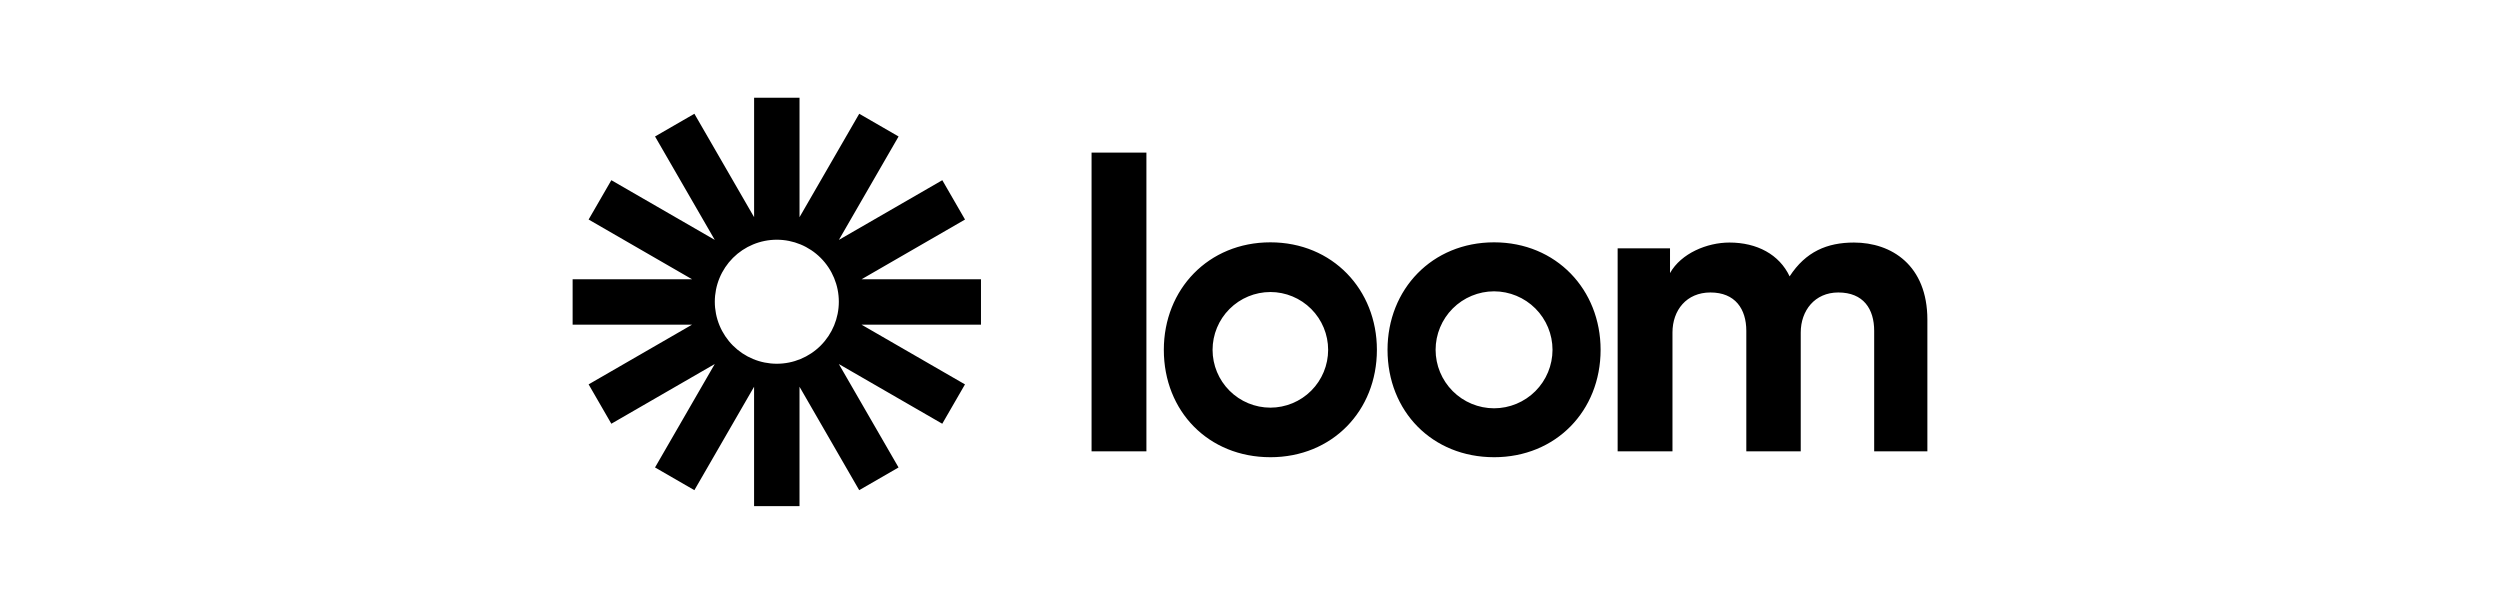 <svg width="179" height="43" viewBox="0 0 179 43" fill="none" xmlns="http://www.w3.org/2000/svg">
<path d="M78.156 32.315V10.925H82.083V32.315H78.156ZM115.823 17.779H119.573V19.552C120.37 18.134 122.231 17.366 123.826 17.366C125.805 17.366 127.399 18.223 128.137 19.788C129.288 18.015 130.825 17.366 132.744 17.366C135.431 17.366 138 18.991 138 22.89V32.315H134.191V23.688C134.191 22.122 133.422 20.941 131.621 20.941C129.937 20.941 128.933 22.241 128.933 23.807V32.316H125.036V23.688C125.036 22.122 124.239 20.941 122.467 20.941C120.754 20.941 119.749 22.211 119.749 23.807V32.316H115.823V17.779ZM90.958 32.736C86.534 32.736 83.33 29.455 83.33 25.047C83.33 20.71 86.524 17.351 90.958 17.351C95.414 17.351 98.586 20.741 98.586 25.047C98.586 29.423 95.38 32.737 90.958 32.737V32.736ZM90.958 20.909C89.861 20.91 88.808 21.347 88.033 22.123C87.257 22.899 86.821 23.952 86.82 25.049C86.821 26.146 87.257 27.198 88.033 27.974C88.809 28.75 89.861 29.187 90.958 29.188C92.055 29.187 93.107 28.75 93.883 27.974C94.659 27.198 95.094 26.145 95.095 25.048C95.094 23.951 94.659 22.898 93.883 22.122C93.107 21.346 92.055 20.909 90.958 20.908V20.909ZM106.975 32.736C102.551 32.736 99.347 29.455 99.347 25.047C99.347 20.71 102.54 17.351 106.975 17.351C111.431 17.351 114.603 20.741 114.603 25.047C114.603 29.423 111.395 32.737 106.975 32.737V32.736ZM106.975 20.859C105.865 20.861 104.801 21.302 104.016 22.087C103.232 22.872 102.79 23.936 102.789 25.046C102.79 26.156 103.231 27.22 104.016 28.006C104.801 28.791 105.865 29.232 106.975 29.234C108.085 29.232 109.149 28.791 109.934 28.005C110.718 27.22 111.159 26.156 111.16 25.046C111.159 23.936 110.717 22.872 109.933 22.087C109.148 21.303 108.085 20.861 106.975 20.859ZM70.24 19.994H61.69L69.095 15.719L67.469 12.902L60.064 17.177L64.338 9.772L61.521 8.145L57.246 15.55V7H53.994V15.55L49.718 8.145L46.901 9.772L51.177 17.176L43.772 12.902L42.145 15.718L49.55 19.994H41V23.246H49.55L42.145 27.521L43.772 30.339L51.176 26.064L46.9 33.47L49.717 35.096L53.992 27.691V36.241H57.245V27.691L61.519 35.096L64.336 33.47L60.061 26.065L67.466 30.34L69.093 27.522L61.688 23.248H70.238V19.995H70.239L70.24 19.994ZM55.62 26.044C55.037 26.044 54.46 25.929 53.921 25.706C53.382 25.483 52.893 25.156 52.48 24.744C52.068 24.331 51.741 23.842 51.518 23.303C51.295 22.764 51.18 22.187 51.18 21.604C51.18 21.021 51.295 20.444 51.518 19.905C51.741 19.366 52.068 18.877 52.48 18.464C52.893 18.052 53.382 17.725 53.921 17.502C54.46 17.279 55.037 17.164 55.62 17.164C56.798 17.164 57.927 17.632 58.76 18.464C59.592 19.297 60.06 20.426 60.06 21.604C60.06 22.782 59.592 23.911 58.76 24.744C57.927 25.576 56.798 26.044 55.62 26.044Z" fill="black"/>
</svg>
